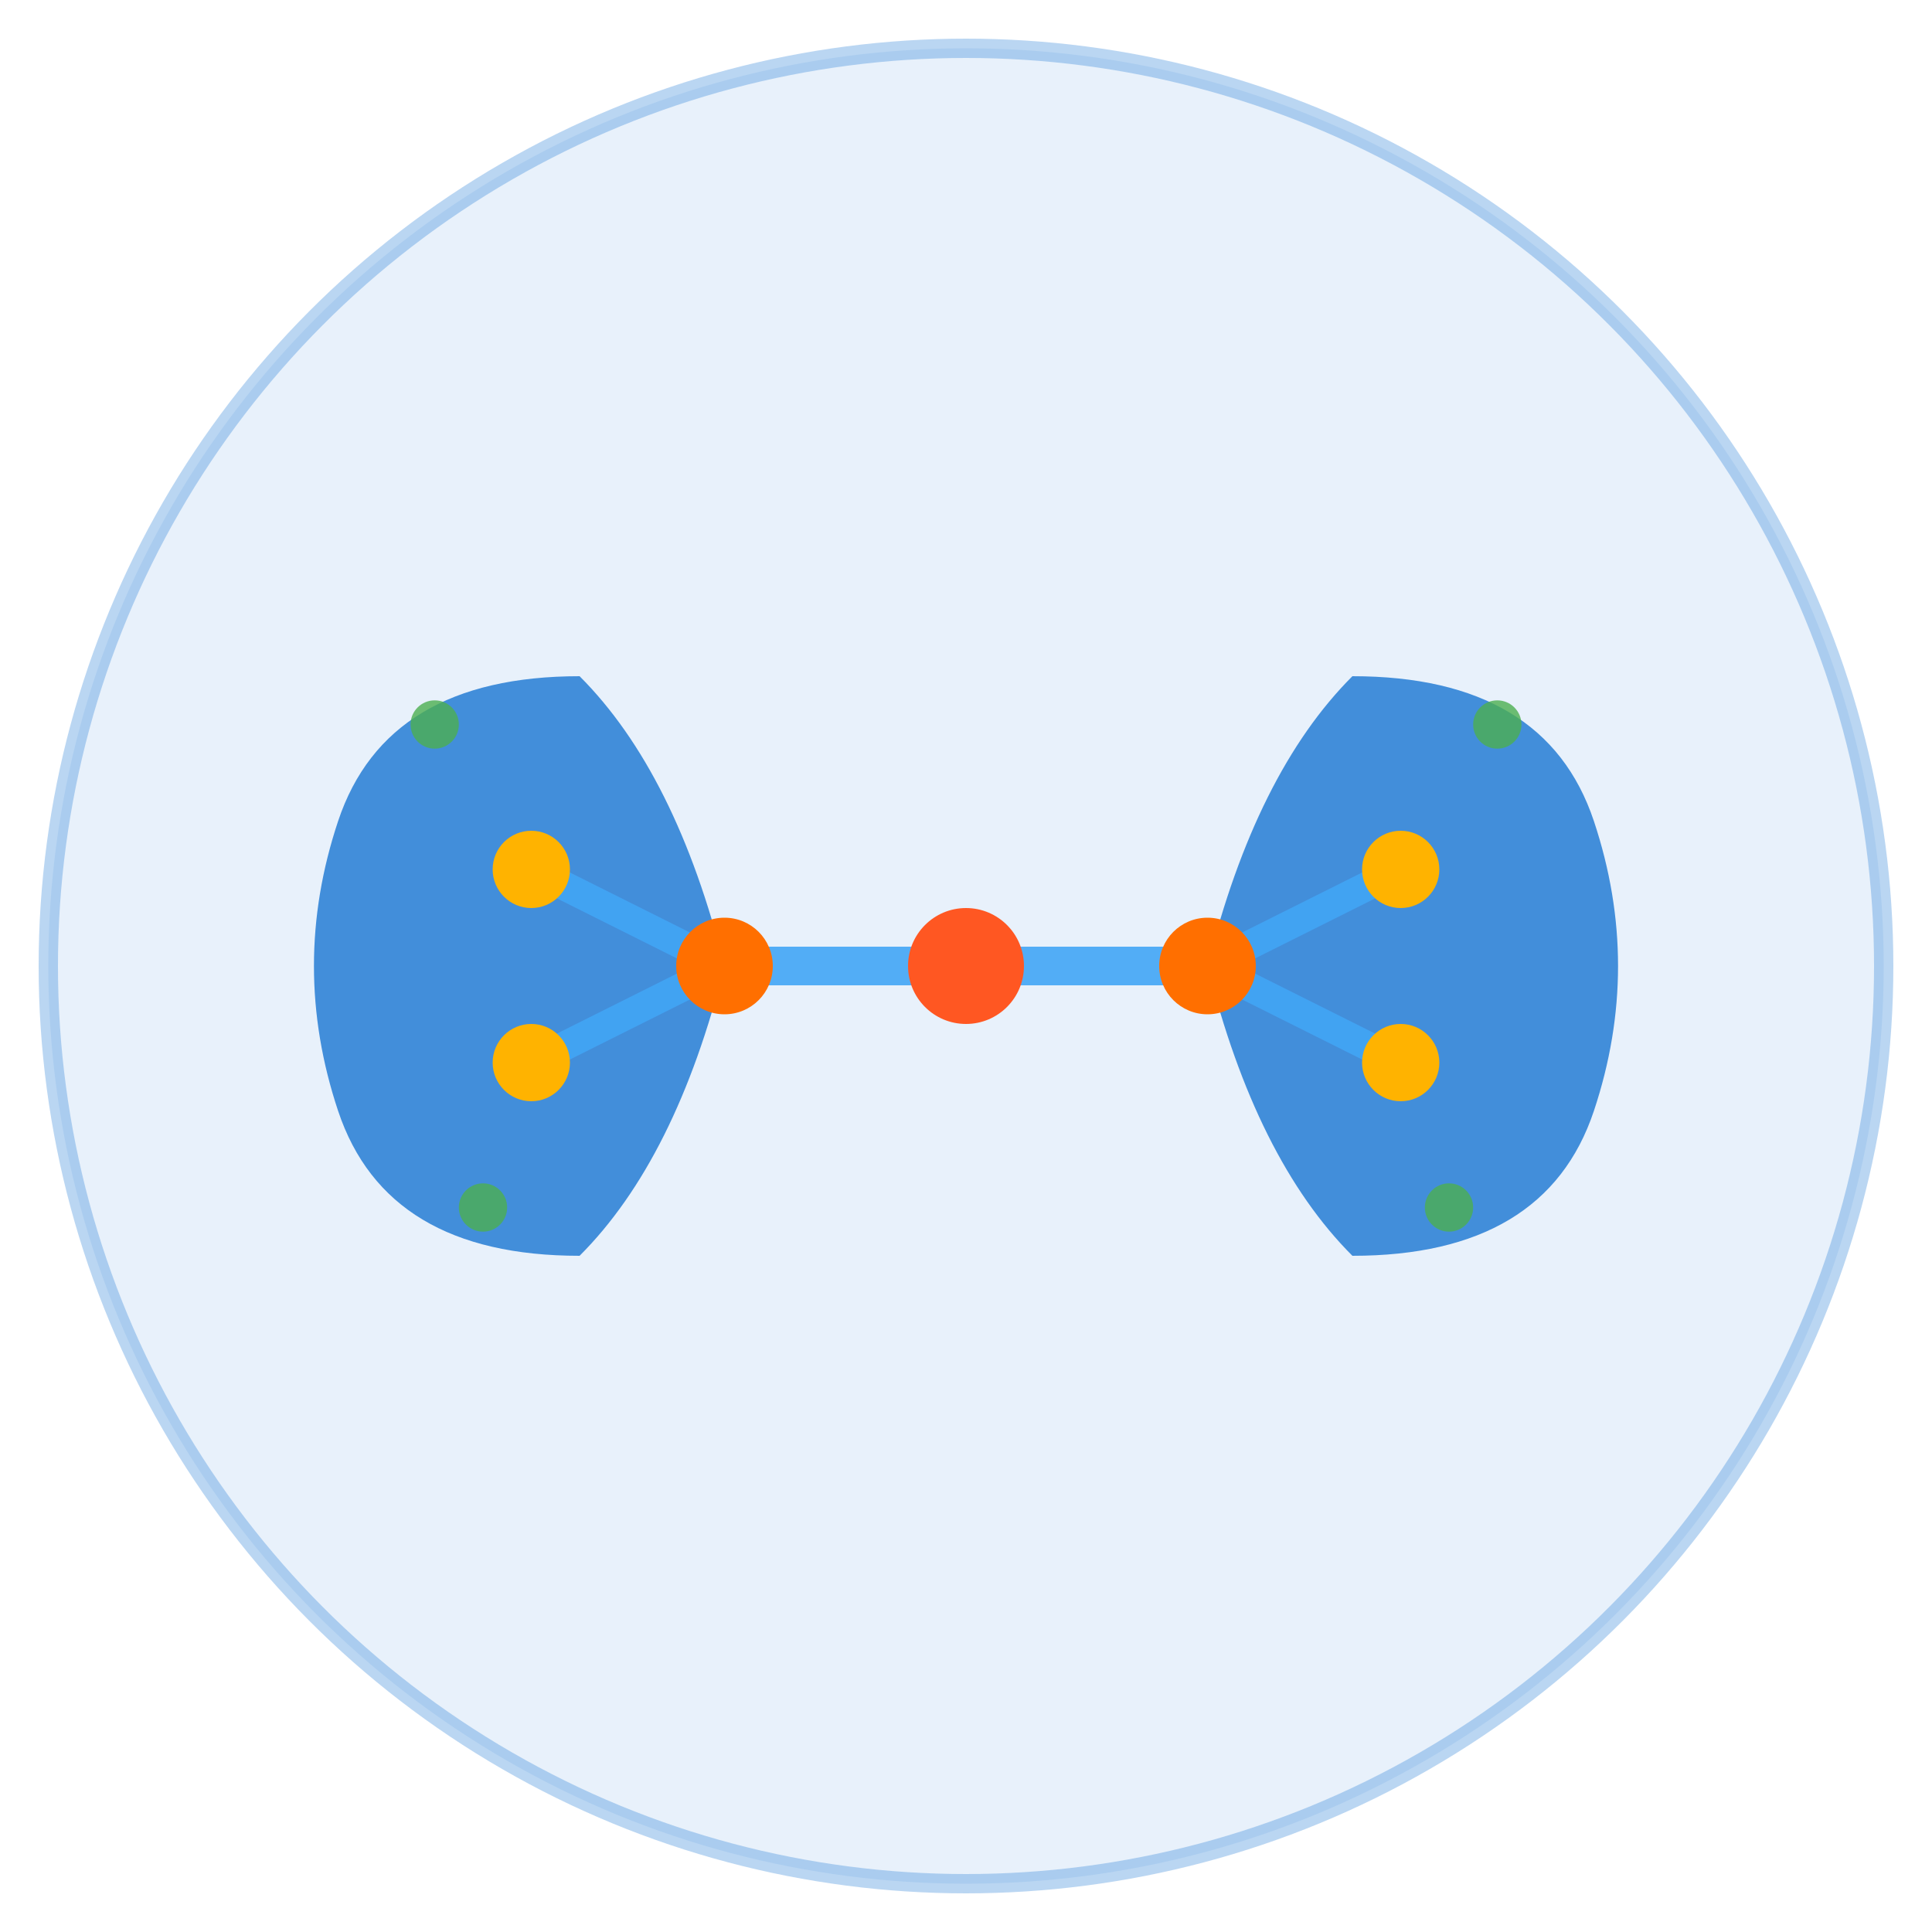 <svg xmlns="http://www.w3.org/2000/svg" viewBox="0 0 200 200">
  <!-- Cercle de fond -->
  <circle cx="100" cy="100" r="95" fill="#1976D2" opacity="0.1"/>
  
  <!-- Cerveau stylisé -->
  <g transform="translate(100, 100)">
    <!-- Partie gauche du cerveau -->
    <path d="M -40,-30 Q -60,-30 -65,-15 Q -70,0 -65,15 Q -60,30 -40,30 Q -30,20 -25,0 Q -30,-20 -40,-30 Z" 
          fill="#1976D2" opacity="0.8"/>
    
    <!-- Partie droite du cerveau -->
    <path d="M 40,-30 Q 60,-30 65,-15 Q 70,0 65,15 Q 60,30 40,30 Q 30,20 25,0 Q 30,-20 40,-30 Z" 
          fill="#1976D2" opacity="0.8"/>
    
    <!-- Connexions neuronales (lignes ondulées) -->
    <path d="M -45,-10 Q -35,-5 -25,0" stroke="#42A5F5" stroke-width="3" fill="none" opacity="0.9"/>
    <path d="M -45,10 Q -35,5 -25,0" stroke="#42A5F5" stroke-width="3" fill="none" opacity="0.9"/>
    <path d="M 45,-10 Q 35,-5 25,0" stroke="#42A5F5" stroke-width="3" fill="none" opacity="0.9"/>
    <path d="M 45,10 Q 35,5 25,0" stroke="#42A5F5" stroke-width="3" fill="none" opacity="0.9"/>
    <path d="M -25,0 L 25,0" stroke="#42A5F5" stroke-width="4" opacity="0.9"/>
    
    <!-- Points neuronaux -->
    <circle cx="-45" cy="-10" r="4" fill="#FFB300"/>
    <circle cx="-45" cy="10" r="4" fill="#FFB300"/>
    <circle cx="45" cy="-10" r="4" fill="#FFB300"/>
    <circle cx="45" cy="10" r="4" fill="#FFB300"/>
    <circle cx="-25" cy="0" r="5" fill="#FF6F00"/>
    <circle cx="25" cy="0" r="5" fill="#FF6F00"/>
    <circle cx="0" cy="0" r="6" fill="#FF5722"/>
    
    <!-- Étoiles/particules pour effet "cognition" -->
    <circle cx="-55" cy="-25" r="2.5" fill="#4CAF50" opacity="0.8"/>
    <circle cx="55" cy="-25" r="2.5" fill="#4CAF50" opacity="0.8"/>
    <circle cx="-50" cy="25" r="2.5" fill="#4CAF50" opacity="0.8"/>
    <circle cx="50" cy="25" r="2.5" fill="#4CAF50" opacity="0.8"/>
  </g>
  
  <!-- Cercle externe décoratif -->
  <circle cx="100" cy="100" r="95" fill="none" stroke="#1976D2" stroke-width="2" opacity="0.3"/>
</svg>
